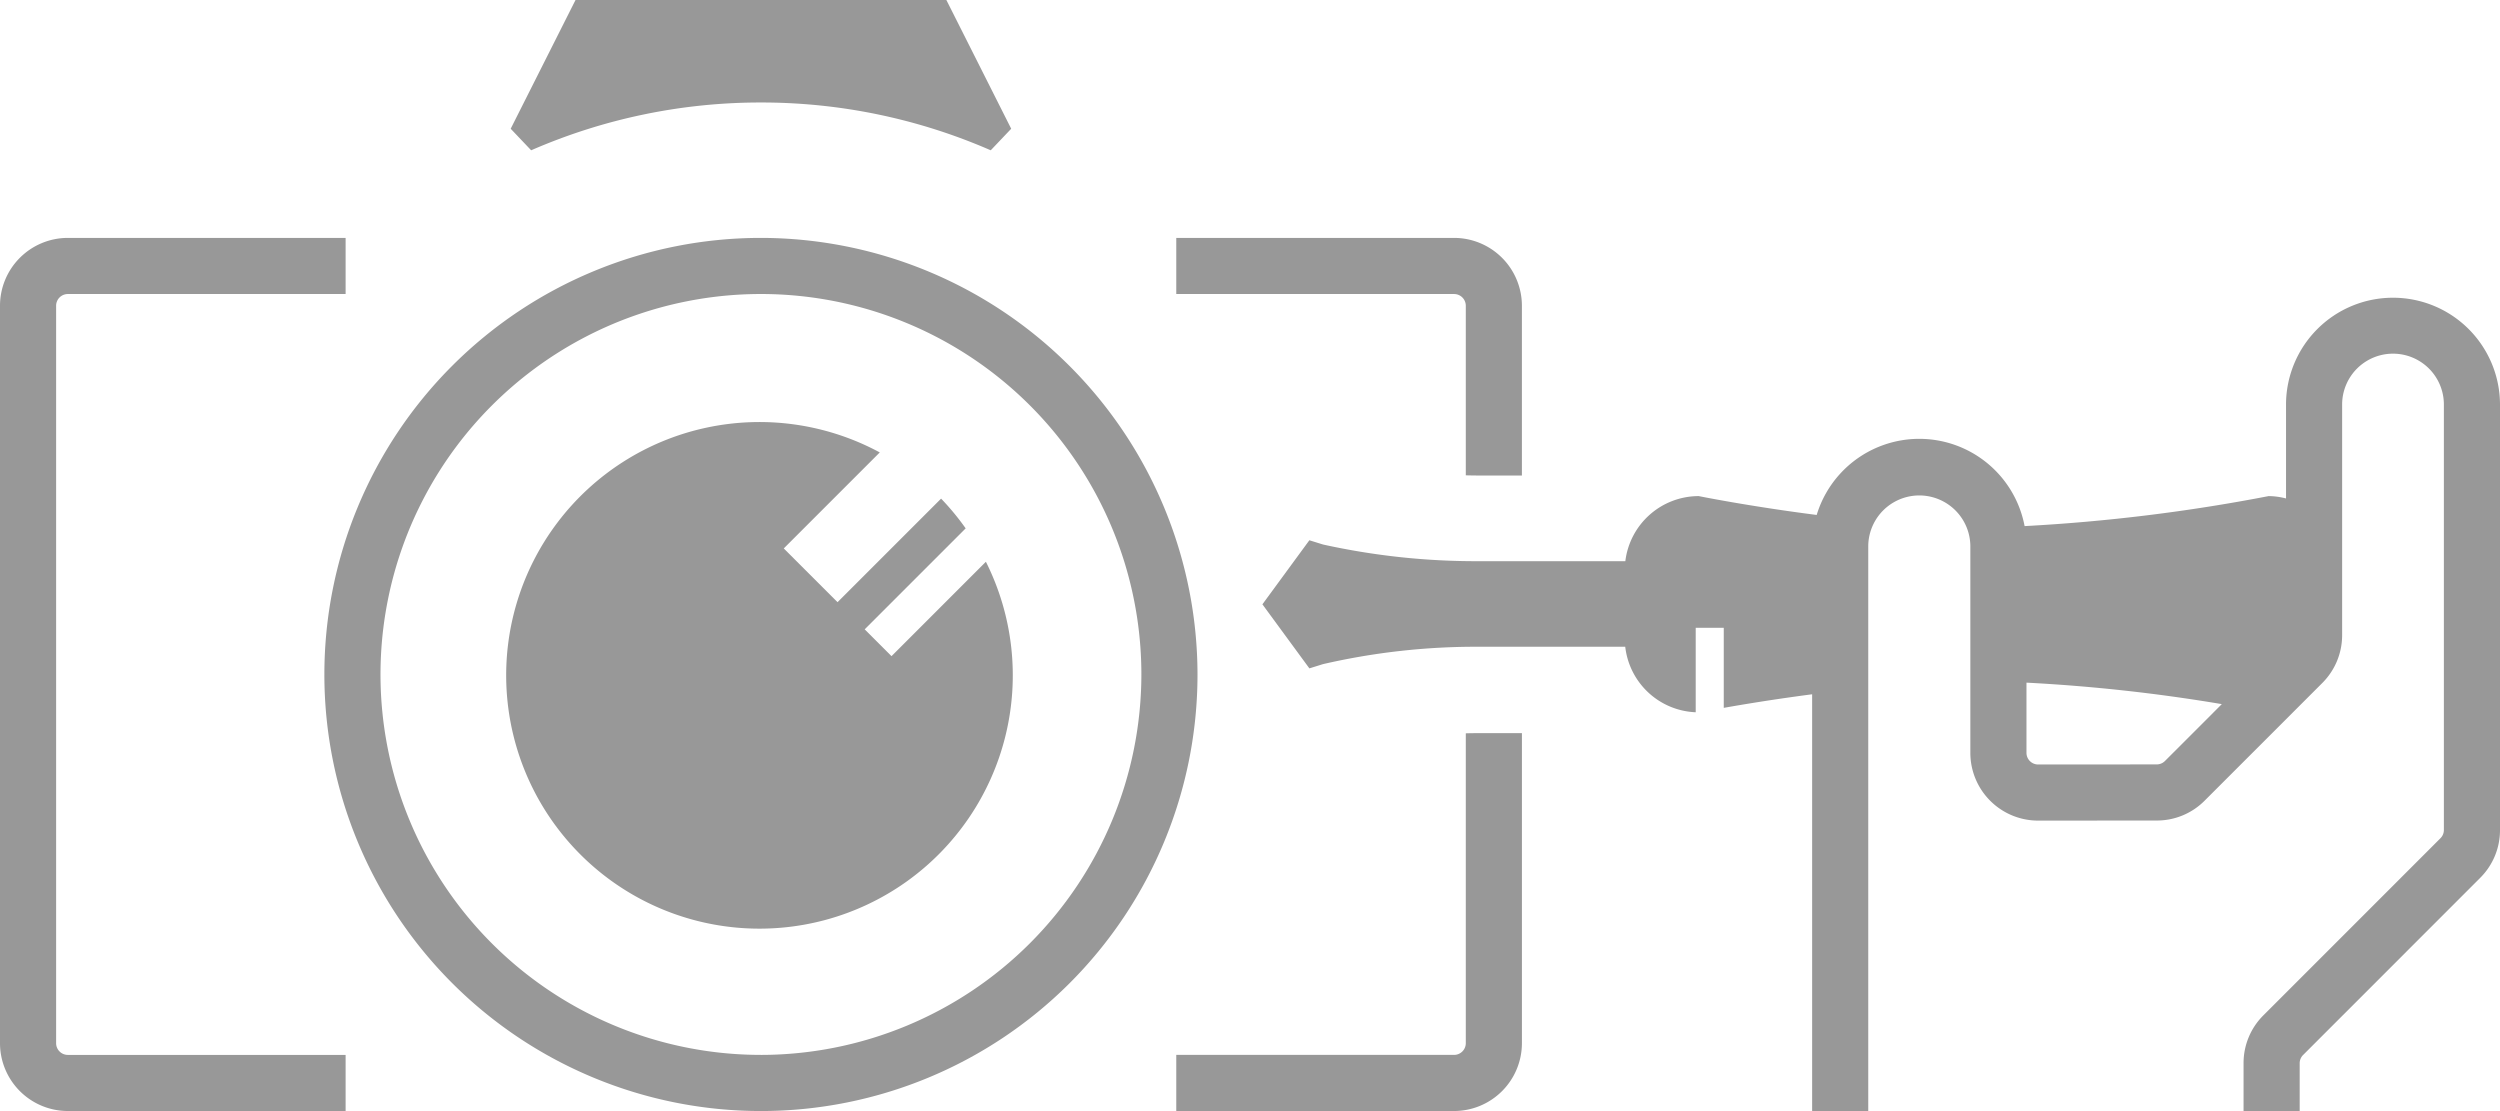 <svg xmlns="http://www.w3.org/2000/svg" viewBox="0 0 177.603 78.928"><defs><style>.cls-1{fill:#989898;}</style></defs><title>アセット 9</title><g id="レイヤー_2" data-name="レイヤー 2"><g id="レイヤー_1-2" data-name="レイヤー 1"><path class="cls-1" d="M3.987,74.11V21.719a.833.833,0,0,1,.831-.831H24.553V16.901H4.818A4.823,4.823,0,0,0,0,21.719V74.11a4.823,4.823,0,0,0,4.818,4.818H24.553V74.942H4.818A.833.833,0,0,1,3.987,74.11Z"/><path class="cls-1" d="M104.132,21.719V33.768q.477.013.969.013h3.017V21.719a4.824,4.824,0,0,0-4.82-4.818H83.564v3.987h19.735A.834.834,0,0,1,104.132,21.719Z"/><path class="cls-1" d="M104.132,52.096V74.11a.834.834,0,0,1-.833.831H83.564v3.987h19.735a4.824,4.824,0,0,0,4.82-4.818V52.083h-3.017Q104.609,52.083,104.132,52.096Z"/><path class="cls-1" d="M169.99,21.151a7.598,7.598,0,0,0-7.588,7.588v6.673a5.057,5.057,0,0,0-1.233-.169,126.913,126.913,0,0,1-17.339,2.132,7.615,7.615,0,0,0-14.77-.792c-4.819-.617-8.384-1.34-8.384-1.34a5.258,5.258,0,0,0-5.21,4.624h-10.364a50.338,50.338,0,0,1-11.108-1.183l-.975-.303L89.683,42.932l3.337,4.55.973-.303a48.436,48.436,0,0,1,11.108-1.233h10.358a5.251,5.251,0,0,0,5.006,4.654V44.601h1.993V50.287c1.443-.256,3.666-.623,6.278-.964V78.928h3.987V38.764a3.627,3.627,0,0,1,7.253,0V53.479a4.815,4.815,0,0,0,4.816,4.818h.006l8.415-.006A4.78,4.78,0,0,0,156.62,56.88l8.359-8.359a4.797,4.797,0,0,0,1.409-3.407V28.739a3.614,3.614,0,0,1,7.228,0V58.961a.824.824,0,0,1-.243.588L160.796,72.129a4.78,4.78,0,0,0-1.411,3.407v3.393h3.987v-3.393a.825.825,0,0,1,.243-.588L176.192,62.368a4.781,4.781,0,0,0,1.411-3.407V28.739A7.602,7.602,0,0,0,169.99,21.151ZM153.801,54.062a.825.825,0,0,1-.59.243l-8.417.006h-.002a.831.831,0,0,1-.829-.831V48.496A121.126,121.126,0,0,1,157.84,50.022Z"/><path class="cls-1" d="M54.059,16.901A31.014,31.014,0,1,0,85.072,47.916,31.049,31.049,0,0,0,54.059,16.901Zm0,58.04A27.027,27.027,0,1,1,81.085,47.916,27.057,27.057,0,0,1,54.059,74.942Z"/><path class="cls-1" d="M63.334,46.614l-1.905-1.905,7.173-7.173a18.051,18.051,0,0,0-1.746-2.113l-7.356,7.356L55.68,38.961l6.82-6.82a17.995,17.995,0,1,0,7.539,7.767Z"/><path class="cls-1" d="M54.059,7.281a40.737,40.737,0,0,1,16.324,3.396l1.454-1.531L67.231,0H40.886L36.28,9.146l1.454,1.531A40.739,40.739,0,0,1,54.059,7.281Z"/></g></g></svg>